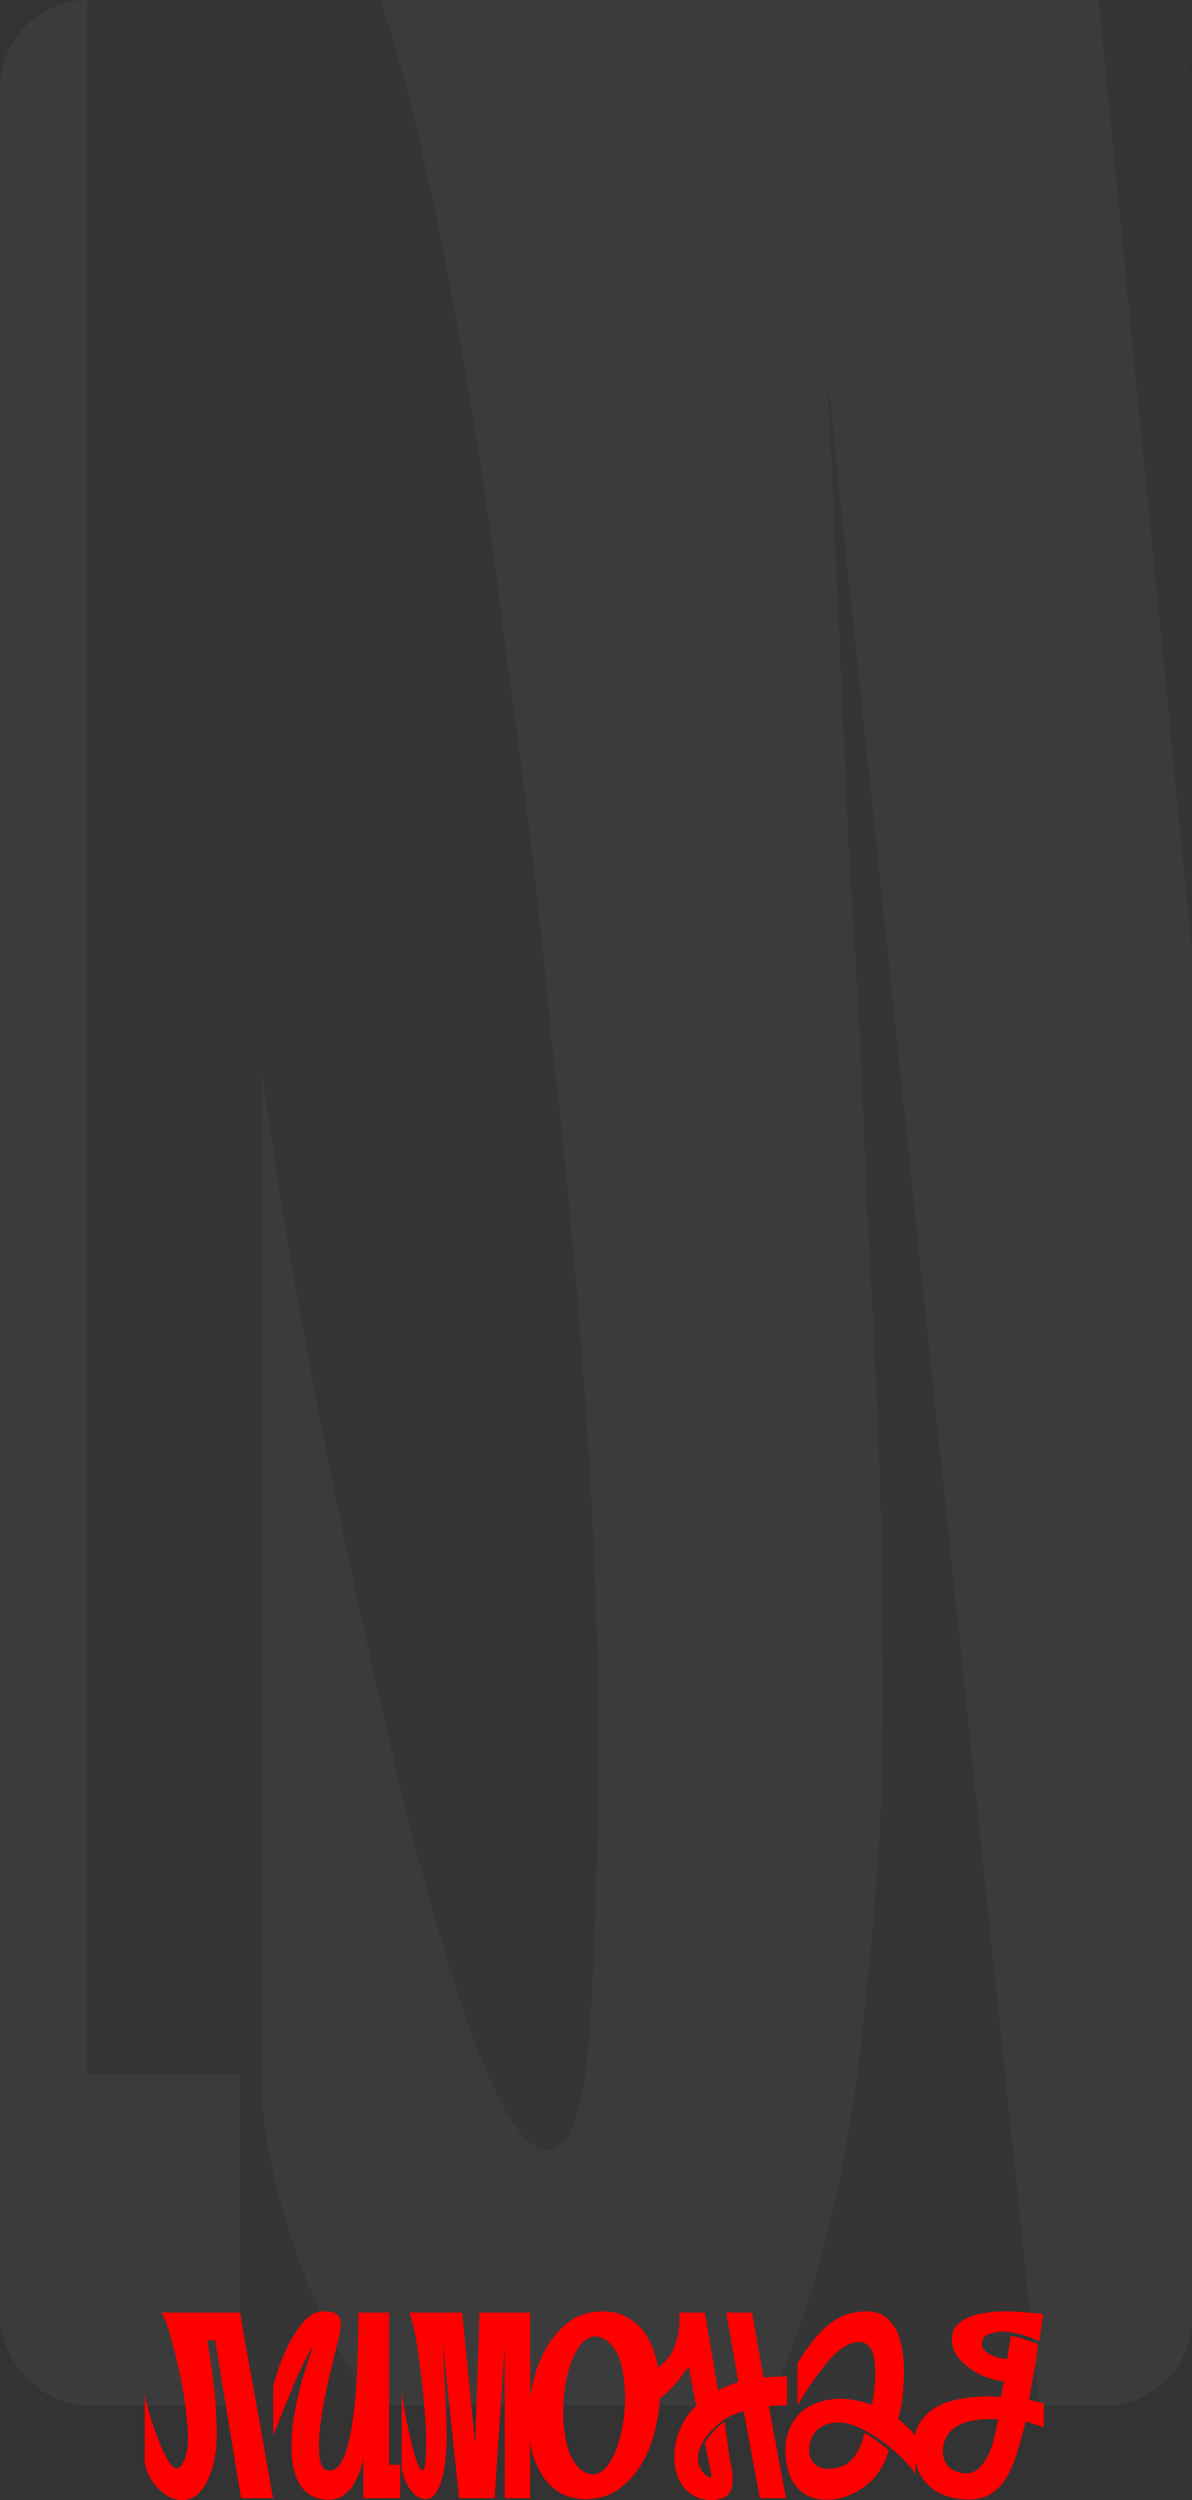 <?xml version="1.0" encoding="UTF-8"?> <svg xmlns="http://www.w3.org/2000/svg" width="354" height="742" viewBox="0 0 354 742" fill="none"><rect x="0" y="0" width="354" height="742" fill="#333333" stroke="none"/><g clip-path="url(#clip0_90_117)"><rect width="354" height="745" rx="26" fill="#353535"></rect><path d="M-579.62 752.459L-685.799 105.15H-718.664C-706.866 168.833 -697.597 232.936 -690.855 297.457C-683.271 361.14 -679.479 429.014 -679.479 501.076C-679.479 528.728 -682.428 557.637 -688.327 587.803C-693.383 617.969 -701.81 646.04 -713.608 672.016C-724.563 697.154 -738.889 718.103 -756.585 734.862C-774.282 751.621 -795.349 760 -819.787 760C-842.54 760 -863.186 754.134 -881.725 742.403C-900.264 730.672 -916.697 716.427 -931.023 699.668C-944.506 682.909 -955.039 665.313 -962.624 646.878C-970.208 628.443 -974 612.523 -974 599.115V326.366C-968.944 353.18 -961.36 384.184 -951.247 419.377C-940.292 454.571 -928.495 488.088 -915.854 519.93C-903.214 550.934 -890.573 577.329 -877.933 599.115C-865.293 620.064 -853.916 630.538 -843.804 630.538C-832.006 630.538 -821.473 619.226 -812.203 596.602C-802.091 573.977 -797.035 545.068 -797.035 509.875C-797.035 481.385 -799.141 449.543 -803.355 414.35C-806.726 379.156 -811.782 343.544 -818.523 307.512C-824.422 271.481 -831.585 236.287 -840.012 201.932C-847.596 166.738 -855.602 134.896 -864.029 106.407C-871.613 77.079 -879.197 52.359 -886.781 32.249C-894.366 12.138 -901.107 -1.269 -907.006 -7.972H-583.412C-578.356 23.869 -572.036 62.834 -564.451 108.92C-556.024 154.169 -547.176 202.351 -537.907 253.465C-528.637 303.741 -519.367 354.856 -510.098 406.808C-500.828 457.922 -492.401 505.266 -484.817 548.839C-479.761 577.329 -475.126 603.724 -470.912 628.024C-466.699 652.325 -462.907 673.692 -459.536 692.127C-456.165 713.913 -452.373 734.024 -448.16 752.459H-579.62Z" fill="white" fill-opacity="0.03"></path><path d="M-79.041 752.459V594.088C-93.367 651.906 -112.748 693.803 -137.186 719.779C-160.782 745.755 -188.169 758.743 -219.349 758.743C-269.911 758.743 -308.253 740.308 -334.377 703.439C-359.657 666.57 -372.719 614.617 -373.562 547.582C-373.562 514.902 -371.455 480.966 -367.242 445.772C-362.185 409.741 -355.444 373.71 -347.017 337.678C-338.59 300.809 -328.899 264.777 -317.944 229.584C-306.989 193.552 -295.613 159.197 -283.815 126.517C-296.455 145.79 -309.938 170.09 -324.264 199.418C-338.59 228.746 -352.916 260.169 -367.242 293.686C-380.725 327.204 -394.629 361.559 -408.955 396.753C-422.438 431.946 -435.5 465.045 -448.14 496.049V294.943C-443.927 277.346 -436.342 251.789 -425.387 218.272C-413.59 183.916 -398.843 149.56 -381.146 115.205C-363.449 80.849 -343.225 51.102 -320.472 25.964C-296.877 -0.012 -270.753 -13 -242.102 -13C-212.607 -13 -193.647 -8.391 -185.22 0.826C-175.95 9.205 -171.316 20.937 -171.316 36.02C-171.316 43.561 -172.158 53.197 -173.844 64.928C-175.529 75.822 -178.057 87.972 -181.428 101.379C-183.956 113.948 -187.327 127.774 -191.54 142.857C-194.911 157.102 -198.282 170.928 -201.652 184.335C-201.652 186.011 -202.074 187.268 -202.917 188.106C-202.917 188.106 -202.917 188.944 -202.917 190.62C-209.658 216.596 -216.4 244.667 -223.141 274.833C-229.883 304.16 -236.203 334.326 -242.102 365.33C-247.158 396.334 -251.793 427.338 -256.006 458.341C-259.377 489.345 -261.062 518.673 -261.062 546.325C-261.062 573.139 -258.113 595.345 -252.214 612.941C-245.472 630.538 -234.096 639.337 -218.085 639.337C-192.804 639.337 -172.58 619.645 -157.411 580.262C-142.243 540.879 -130.445 490.183 -122.018 428.176C-112.748 365.33 -106.85 295.781 -104.321 219.528C-100.951 142.438 -99.265 66.604 -99.265 -7.972H25.875V615.455H71.38V752.459H-79.041Z" fill="white" fill-opacity="0.03"></path><path d="M499.909 752.459V121.489L458.196 752.459H312.831L245.837 112.691C248.365 169.671 250.472 217.015 252.157 254.722C254.685 292.429 256.371 325.528 257.213 354.018C258.899 382.508 260.163 408.065 261.006 430.689C261.848 453.314 262.27 478.033 262.27 504.847C262.27 532.499 260.584 561.408 257.213 591.574C254.685 620.902 250.051 647.716 243.309 672.016C236.567 696.317 227.719 716.427 216.764 732.348C206.652 748.269 193.59 756.229 177.579 756.229C163.253 756.229 149.77 751.621 137.13 742.403C125.332 732.348 114.798 720.198 105.529 705.953C97.102 691.708 90.36 676.625 85.304 660.704C80.248 643.945 77.72 629.281 77.72 616.712V317.567C82.776 354.437 89.096 391.725 96.68 429.433C104.265 467.14 111.849 501.495 119.433 532.499C127.017 563.503 134.602 589.06 142.186 609.171C149.77 628.443 156.512 638.08 162.41 638.08C169.152 638.08 173.365 626.767 175.051 604.143C176.736 580.681 177.579 550.096 177.579 512.389C177.579 483.061 176.315 450.8 173.787 415.607C171.259 379.575 167.888 343.544 163.675 307.512C160.304 270.643 156.09 234.611 151.034 199.418C146.821 164.224 142.186 132.383 137.13 103.893C132.074 75.403 127.017 51.102 121.961 30.992C116.905 10.881 112.692 -2.107 109.321 -7.972H325.472L378.561 532.499C381.932 445.353 384.881 355.275 387.409 262.263C390.78 168.414 393.73 78.335 396.258 -7.972H603.56V752.459H499.909Z" fill="white" fill-opacity="0.03"></path><path d="M900.629 -13C941.921 -13 977.314 -3.783 1006.81 14.652C1037.15 32.249 1061.58 56.13 1080.12 86.296C1099.5 116.462 1113.41 151.236 1121.84 190.62C1131.11 229.165 1135.74 268.967 1135.74 310.026C1135.74 357.789 1129.84 408.065 1118.04 460.855C1107.09 512.808 1088.97 560.989 1063.69 605.4C1039.25 648.973 1007.65 685.004 968.887 713.494C939.232 735.774 904.682 749.342 865.236 754.199C854.24 755.552 842.864 756.229 831.107 756.229C789.815 756.229 754.422 747.431 724.928 729.834C695.433 711.4 670.995 687.099 651.613 656.933C633.074 626.768 619.17 592.412 609.9 553.867C601.473 515.321 597.26 475.938 597.26 435.717C597.26 387.954 602.737 337.678 613.692 284.888C625.49 232.098 643.608 183.916 668.046 140.343C692.484 95.932 723.664 59.482 761.585 30.992C791.914 8.046 826.885 -5.924 866.5 -10.917C877.517 -12.306 888.894 -13 900.629 -13ZM992.904 343.963C992.904 315.473 990.797 286.564 986.584 257.236C983.213 227.908 976.893 201.094 967.623 176.793C958.353 152.493 945.292 132.383 928.438 116.462C912.427 99.703 891.781 90.486 866.5 88.81C841.219 92.999 820.152 107.663 803.298 132.802C787.287 157.102 774.225 185.592 764.113 218.272C754.843 250.113 748.102 283.212 743.888 317.567C740.517 351.085 738.832 379.156 738.832 401.781C738.832 429.433 740.939 457.923 745.152 487.25C749.366 516.578 756.107 543.392 765.377 567.693C775.489 591.993 788.551 612.523 804.562 629.281C820.573 645.202 840.798 654.001 865.236 655.676C889.674 650.649 909.899 635.985 925.91 611.685C942.764 586.546 955.825 558.056 965.095 526.215C975.207 493.535 982.37 460.855 986.584 428.176C990.797 394.658 992.904 366.587 992.904 343.963Z" fill="white" fill-opacity="0.03"></path><path d="M1331.69 664.475C1335.06 666.151 1338.43 666.989 1341.8 666.989C1344.33 666.989 1345.59 662.799 1345.59 654.42L1319.05 526.215C1332.53 504.428 1346.01 486.831 1359.49 473.424C1372.98 459.179 1386.88 447.029 1401.21 436.974C1401.21 443.678 1402.05 454.152 1403.74 468.397C1405.42 481.804 1407.53 497.306 1410.06 514.902C1412.58 532.499 1415.11 551.353 1417.64 571.463C1421.01 590.736 1424.38 609.171 1427.75 626.768C1429.44 635.985 1430.7 644.783 1431.55 653.163C1432.39 661.542 1432.81 669.502 1432.81 677.044C1432.81 708.886 1424.8 730.672 1408.79 742.403C1393.62 754.134 1372.56 760 1345.59 760C1322 760 1300.51 755.391 1281.12 746.174C1262.59 736.957 1246.57 724.388 1233.09 708.467C1220.45 691.708 1210.76 672.854 1204.02 651.906C1197.28 630.119 1193.91 606.657 1193.91 581.519C1193.91 546.325 1201.07 510.713 1215.39 474.681C1229.72 437.812 1252.47 403.875 1283.65 372.872L1265.96 282.374C1263.43 270.643 1261.32 259.75 1259.64 249.694C1257.95 238.801 1255.84 226.651 1253.32 213.244C1245.73 223.299 1236.88 235.03 1226.77 248.437C1217.5 261.007 1207.39 273.576 1196.43 286.145C1185.48 298.714 1174.1 310.445 1162.3 321.338C1150.51 332.231 1139.55 341.03 1129.44 347.733V215.758C1160.62 193.971 1182.53 165.481 1195.17 130.288C1208.65 95.094 1215.39 58.644 1215.39 20.937C1215.39 15.909 1215.39 10.881 1215.39 5.854C1215.39 0.826 1214.97 -3.783 1214.13 -7.972H1319.05L1373.4 310.026C1388.57 302.485 1403.31 295.781 1417.64 289.915C1431.97 284.05 1445.03 279.441 1456.83 276.089L1406.26 -7.972H1512.44L1559.21 258.493C1576.07 256.817 1593.34 255.56 1611.04 254.722C1628.74 253.884 1643.48 253.465 1655.28 253.465V374.128C1648.54 373.291 1641.38 372.872 1633.79 372.872C1626.21 372.872 1619.47 372.872 1613.57 372.872C1605.98 372.872 1599.66 373.291 1594.61 374.128C1589.55 374.128 1584.92 374.128 1580.7 374.128L1651.49 752.459H1544.04L1478.31 395.496C1448.82 404.713 1424.8 414.769 1406.26 425.662C1388.57 435.717 1369.61 451.219 1349.38 472.168C1331.69 489.764 1317.36 509.037 1306.41 529.985C1296.29 550.096 1291.24 569.788 1291.24 589.06C1291.24 595.764 1291.66 601.21 1292.5 605.4C1294.19 616.293 1298.4 627.187 1305.14 638.08C1312.73 648.973 1321.57 657.771 1331.69 664.475Z" fill="white" fill-opacity="0.03"></path><path d="M1818.36 758.743C1788.87 758.743 1763.59 753.715 1742.52 743.66C1721.45 732.767 1703.75 718.103 1689.43 699.668C1675.95 681.234 1665.83 659.447 1659.09 634.309C1652.35 609.171 1648.98 582.357 1648.98 553.867C1648.98 522.025 1654.46 493.535 1665.41 468.397C1676.37 442.421 1691.54 420.215 1710.92 401.781C1731.14 383.346 1755.16 369.52 1782.97 360.302C1810.78 350.247 1841.96 345.22 1876.51 345.22C1916.96 345.22 1959.09 353.599 2002.91 370.358C2007.12 353.599 2010.49 332.65 2013.02 307.512C2015.55 282.374 2016.81 256.398 2016.81 229.584C2016.81 214.501 2015.55 199.837 2013.02 185.592C2011.34 171.347 2007.97 159.197 2002.91 149.141C1997.85 138.248 1991.11 129.45 1982.69 122.746C1975.1 116.043 1965.41 112.691 1953.61 112.691C1914.85 112.691 1875.24 134.897 1834.79 179.307C1794.34 223.718 1748.84 287.821 1698.28 371.615V199.418C1721.87 160.873 1744.63 128.193 1766.54 101.379C1788.45 74.565 1810.78 52.778 1833.53 36.02C1856.28 18.423 1879.88 5.854 1904.32 -1.688C1928.75 -9.229 1954.88 -13 1982.69 -13C2012.18 -13 2036.62 -5.878 2056 8.367C2075.38 22.613 2090.97 41.047 2102.77 63.672C2114.57 86.296 2122.57 112.272 2126.79 141.6C2131.84 170.09 2134.37 198.58 2134.37 227.07C2134.37 263.939 2132.26 300.39 2128.05 336.421C2124.68 372.453 2118.78 402.618 2110.35 426.919C2122.99 436.974 2135.21 447.867 2147.01 459.598C2159.65 470.492 2171.03 483.48 2181.14 498.563V653.163C2165.13 629.7 2144.48 605.819 2119.2 581.519C2093.92 556.381 2066.53 533.756 2037.04 513.646C2008.39 492.697 1978.89 475.519 1948.56 462.112C1919.06 448.705 1892.1 442.002 1867.66 442.002C1845.75 442.002 1827.21 445.353 1812.04 452.057C1796.87 457.923 1784.23 466.302 1774.12 477.195C1764.85 488.088 1757.69 500.239 1752.63 513.646C1748.42 527.053 1746.31 540.879 1746.31 555.124C1746.31 577.748 1753.05 596.183 1766.54 610.428C1780.86 624.673 1799.4 631.795 1822.15 631.795C1865.97 631.795 1899.68 618.388 1923.28 591.574C1946.87 564.76 1963.3 529.147 1972.57 484.737C1988.58 493.954 2004.6 504.428 2020.61 516.159C2036.62 527.891 2053.47 540.879 2071.17 555.124C2064.43 585.289 2052.63 612.942 2035.78 638.08C2019.76 663.218 1999.96 684.585 1976.37 702.182C1953.61 719.779 1928.33 733.605 1900.52 743.66C1873.56 753.715 1846.17 758.743 1818.36 758.743Z" fill="white" fill-opacity="0.03"></path><path d="M2682.98 121.489C2679.61 160.035 2674.13 197.742 2666.55 234.611C2659.81 271.481 2653.07 310.026 2646.33 350.247C2667.39 353.599 2687.62 358.208 2707 364.073V463.369C2701.94 461.693 2696.04 459.179 2689.3 455.828C2682.56 453.314 2674.56 450.8 2665.29 448.286C2656.86 444.934 2645.9 441.583 2632.42 438.231C2621.47 482.642 2610.09 524.539 2598.29 563.922C2586.49 602.467 2572.17 636.404 2555.31 665.732C2538.46 694.222 2517.39 716.846 2492.11 733.605C2467.68 749.526 2437.34 757.486 2401.1 757.486C2332 757.486 2276.81 738.633 2235.51 700.925C2195.06 662.38 2174.84 608.333 2174.84 538.784C2174.84 499.401 2183.69 466.721 2201.38 440.745C2219.08 413.931 2241.83 392.982 2269.64 377.899C2298.29 361.978 2330.74 351.085 2366.97 345.22C2404.05 338.516 2441.55 335.164 2479.47 335.164C2488.74 335.164 2497.17 335.583 2504.75 336.421C2513.18 336.421 2522.03 336.84 2531.3 337.678L2543.94 273.576C2526.24 272.738 2504.75 268.129 2479.47 259.75C2455.03 251.37 2431.86 239.639 2409.95 224.556C2388.04 209.473 2369.08 191.876 2353.07 171.766C2337.9 150.817 2330.32 126.936 2330.32 100.122C2330.32 78.335 2336.64 60.32 2349.28 46.075C2361.92 31.83 2378.35 20.518 2398.57 12.138C2418.8 2.921 2441.55 -3.364 2466.83 -6.715C2492.96 -10.905 2518.66 -13 2543.94 -13C2570.06 -13 2597.87 -11.743 2627.37 -9.229C2656.86 -6.715 2682.56 -4.621 2704.47 -2.945L2688.04 110.177C2685.51 108.501 2679.19 105.569 2669.08 101.379C2658.97 96.351 2646.75 91.743 2632.42 87.553C2618.94 82.525 2603.77 78.335 2586.92 74.984C2570.9 71.632 2555.32 69.956 2540.15 69.956C2517.39 69.956 2497.17 73.727 2479.47 81.268C2461.78 88.81 2452.93 102.217 2452.93 121.489C2452.93 130.707 2456.3 139.086 2463.04 146.628C2470.62 154.169 2479.89 160.454 2490.85 165.481C2501.8 170.509 2513.18 174.699 2524.98 178.05C2536.78 180.564 2547.73 181.821 2557.84 181.821C2559.53 167.576 2561.64 152.493 2564.16 136.572C2567.53 120.652 2570.06 104.312 2571.75 87.553C2591.13 90.067 2609.67 94.675 2627.37 101.379C2645.9 108.082 2664.44 114.786 2682.98 121.489ZM2388.46 650.649C2409.53 650.649 2427.65 643.107 2442.82 628.024C2457.98 612.941 2470.62 594.507 2480.74 572.72C2490.85 550.934 2498.85 527.053 2504.75 501.076C2510.65 475.1 2515.71 451.219 2519.92 429.433C2514.02 428.595 2508.12 428.176 2502.23 428.176C2497.17 428.176 2491.69 428.176 2485.79 428.176C2459.67 428.176 2434.81 430.689 2411.21 435.717C2388.46 439.907 2368.24 447.448 2350.54 458.341C2332.84 468.397 2318.94 482.223 2308.83 499.82C2298.72 517.416 2293.66 538.784 2293.66 563.922C2293.66 586.546 2301.24 606.238 2316.41 622.997C2332.42 639.756 2356.44 648.973 2388.46 650.649Z" fill="white" fill-opacity="0.03"></path></g><path d="M71.606 741.454L63.904 694.559H61.521C62.376 699.173 63.049 703.817 63.538 708.491C64.088 713.105 64.363 718.022 64.363 723.242C64.363 725.246 64.149 727.34 63.721 729.525C63.354 731.711 62.743 733.744 61.887 735.626C61.093 737.447 60.054 738.965 58.77 740.179C57.486 741.393 55.958 742 54.186 742C52.535 742 51.038 741.575 49.693 740.725C48.348 739.875 47.157 738.843 46.117 737.629C45.139 736.415 44.375 735.14 43.825 733.805C43.275 732.469 43 731.316 43 730.345V710.585C43.367 712.528 43.917 714.774 44.65 717.324C45.445 719.873 46.301 722.301 47.218 724.608C48.135 726.854 49.051 728.766 49.968 730.345C50.885 731.862 51.71 732.621 52.444 732.621C53.3 732.621 54.063 731.802 54.736 730.163C55.469 728.524 55.836 726.429 55.836 723.88C55.836 721.816 55.683 719.509 55.378 716.959C55.133 714.41 54.766 711.83 54.278 709.22C53.85 706.609 53.33 704.06 52.719 701.571C52.169 699.021 51.588 696.714 50.977 694.65C50.427 692.526 49.877 690.735 49.326 689.278C48.776 687.821 48.287 686.85 47.859 686.364H71.331C71.698 688.671 72.156 691.494 72.707 694.833C73.318 698.111 73.96 701.601 74.632 705.304C75.304 708.946 75.977 712.649 76.649 716.413C77.321 720.116 77.933 723.546 78.483 726.702C78.85 728.766 79.186 730.679 79.491 732.439C79.797 734.199 80.072 735.747 80.316 737.083C80.561 738.661 80.836 740.118 81.142 741.454H71.606Z" fill="#FF0000"></path><path d="M107.916 741.454V729.98C106.876 734.169 105.471 737.204 103.698 739.086C101.986 740.968 100 741.909 97.738 741.909C94.071 741.909 91.29 740.573 89.395 737.902C87.561 735.231 86.614 731.468 86.553 726.611C86.553 724.244 86.705 721.785 87.011 719.236C87.378 716.625 87.867 714.015 88.478 711.405C89.089 708.734 89.792 706.124 90.587 703.574C91.381 700.964 92.207 698.475 93.062 696.107C92.145 697.504 91.168 699.264 90.128 701.389C89.089 703.513 88.05 705.79 87.011 708.218C86.033 710.646 85.025 713.135 83.985 715.685C83.007 718.234 82.06 720.632 81.143 722.878V708.309C81.449 707.034 81.999 705.183 82.793 702.754C83.649 700.266 84.719 697.777 86.002 695.288C87.286 692.799 88.753 690.644 90.403 688.823C92.115 686.941 94.01 686 96.088 686C98.227 686 99.603 686.334 100.214 687.002C100.886 687.609 101.222 688.459 101.222 689.551C101.222 690.098 101.161 690.796 101.039 691.646C100.917 692.435 100.733 693.315 100.489 694.286C100.306 695.197 100.061 696.198 99.755 697.291C99.511 698.323 99.266 699.325 99.022 700.296C99.022 700.417 98.991 700.508 98.93 700.569C98.93 700.569 98.93 700.63 98.93 700.751C98.441 702.633 97.952 704.667 97.463 706.852C96.974 708.977 96.516 711.162 96.088 713.408C95.721 715.654 95.385 717.9 95.079 720.146C94.835 722.392 94.713 724.517 94.713 726.52C94.713 728.463 94.927 730.072 95.355 731.346C95.844 732.621 96.669 733.259 97.83 733.259C99.664 733.259 101.131 731.832 102.231 728.979C103.331 726.126 104.187 722.453 104.798 717.961C105.471 713.408 105.898 708.37 106.082 702.846C106.326 697.261 106.449 691.767 106.449 686.364H115.526V731.528H118.826V741.454H107.916Z" fill="#FF0000"></path><path d="M149.909 741.454V695.743L146.884 741.454H136.34L131.48 695.106C131.664 699.234 131.817 702.663 131.939 705.395C132.122 708.127 132.244 710.525 132.306 712.589C132.428 714.653 132.52 716.504 132.581 718.143C132.642 719.782 132.672 721.573 132.672 723.515C132.672 725.519 132.55 727.613 132.306 729.798C132.122 731.923 131.786 733.866 131.297 735.626C130.808 737.386 130.166 738.843 129.372 739.997C128.638 741.15 127.691 741.727 126.529 741.727C125.49 741.727 124.512 741.393 123.595 740.725C122.74 739.997 121.976 739.117 121.303 738.085C120.692 737.053 120.203 735.96 119.836 734.807C119.469 733.592 119.286 732.53 119.286 731.62V709.948C119.653 712.619 120.111 715.32 120.661 718.052C121.212 720.784 121.762 723.273 122.312 725.519C122.862 727.765 123.412 729.616 123.962 731.073C124.512 732.469 125.001 733.167 125.429 733.167C125.918 733.167 126.224 732.348 126.346 730.709C126.468 729.009 126.529 726.793 126.529 724.062C126.529 721.937 126.438 719.6 126.254 717.05C126.071 714.44 125.826 711.83 125.521 709.22C125.276 706.549 124.971 703.938 124.604 701.389C124.298 698.839 123.962 696.532 123.595 694.468C123.229 692.404 122.862 690.644 122.495 689.187C122.128 687.73 121.823 686.789 121.578 686.364H137.257L141.108 725.519C141.352 719.205 141.566 712.68 141.749 705.941C141.994 699.143 142.208 692.617 142.391 686.364H157.428V741.454H149.909Z" fill="#FF0000"></path><path d="M178.976 686C181.971 686 184.538 686.668 186.677 688.003C188.878 689.278 190.65 691.008 191.995 693.193C193.401 695.379 194.409 697.898 195.021 700.751C195.693 703.544 196.029 706.427 196.029 709.402C196.029 712.862 195.601 716.504 194.746 720.328C193.951 724.092 192.637 727.583 190.803 730.8C189.031 733.957 186.738 736.567 183.927 738.631C181.776 740.245 179.27 741.228 176.408 741.58C175.611 741.678 174.786 741.727 173.933 741.727C170.938 741.727 168.37 741.089 166.231 739.815C164.092 738.479 162.319 736.719 160.913 734.533C159.569 732.348 158.56 729.859 157.888 727.067C157.276 724.274 156.971 721.421 156.971 718.507C156.971 715.047 157.368 711.405 158.163 707.58C159.018 703.756 160.333 700.266 162.105 697.109C163.878 693.892 166.139 691.251 168.89 689.187C171.09 687.525 173.627 686.513 176.5 686.151C177.299 686.05 178.124 686 178.976 686ZM185.669 711.86C185.669 709.796 185.516 707.702 185.21 705.577C184.966 703.453 184.507 701.51 183.835 699.75C183.163 697.989 182.215 696.532 180.993 695.379C179.831 694.165 178.334 693.497 176.5 693.376C174.666 693.679 173.138 694.741 171.916 696.563C170.754 698.323 169.807 700.387 169.073 702.754C168.401 705.061 167.912 707.459 167.606 709.948C167.362 712.376 167.24 714.41 167.24 716.049C167.24 718.052 167.392 720.116 167.698 722.241C168.004 724.365 168.493 726.308 169.165 728.068C169.899 729.829 170.846 731.316 172.007 732.53C173.169 733.683 174.636 734.321 176.408 734.442C178.181 734.078 179.648 733.016 180.809 731.255C182.032 729.434 182.979 727.37 183.652 725.063C184.385 722.696 184.905 720.328 185.21 717.961C185.516 715.533 185.669 713.499 185.669 711.86Z" fill="#FF0000"></path><path d="M210.242 735.08C210.487 735.201 210.731 735.262 210.976 735.262C211.159 735.262 211.251 734.958 211.251 734.351L209.325 725.063C210.303 723.485 211.281 722.21 212.259 721.239C213.237 720.207 214.246 719.327 215.285 718.598C215.285 719.084 215.346 719.843 215.468 720.875C215.59 721.846 215.743 722.969 215.927 724.244C216.11 725.519 216.293 726.885 216.477 728.341C216.721 729.738 216.966 731.073 217.21 732.348C217.333 733.016 217.424 733.653 217.485 734.26C217.546 734.867 217.577 735.444 217.577 735.99C217.577 738.297 216.996 739.875 215.835 740.725C214.735 741.575 213.207 742 211.251 742C209.539 742 207.98 741.666 206.575 740.998C205.23 740.331 204.069 739.42 203.091 738.267C202.174 737.053 201.471 735.687 200.982 734.169C200.493 732.591 200.248 730.891 200.248 729.07C200.248 726.52 200.768 723.94 201.807 721.33C202.846 718.659 204.496 716.201 206.758 713.954L205.474 707.398C205.291 706.549 205.138 705.759 205.016 705.031C204.894 704.242 204.741 703.362 204.558 702.39C204.007 703.119 203.366 703.969 202.632 704.94C201.96 705.85 201.226 706.761 200.432 707.672C199.637 708.582 198.812 709.432 197.956 710.221C197.1 711.01 196.306 711.648 195.572 712.133V702.572C197.834 700.994 199.423 698.93 200.34 696.38C201.318 693.831 201.807 691.19 201.807 688.459C201.807 688.094 201.807 687.73 201.807 687.366C201.807 687.002 201.776 686.668 201.715 686.364H209.325L213.268 709.402C214.368 708.855 215.438 708.37 216.477 707.945C217.516 707.52 218.463 707.186 219.319 706.943L215.652 686.364H223.353L226.746 705.668C227.968 705.547 229.221 705.456 230.505 705.395C231.788 705.334 232.858 705.304 233.714 705.304V714.046C233.225 713.985 232.705 713.954 232.155 713.954C231.605 713.954 231.116 713.954 230.688 713.954C230.138 713.954 229.68 713.985 229.313 714.046C228.946 714.046 228.61 714.046 228.304 714.046L233.439 741.454H225.645L220.878 715.593C218.738 716.261 216.996 716.99 215.652 717.779C214.368 718.507 212.993 719.63 211.526 721.148C210.242 722.423 209.203 723.819 208.408 725.337C207.675 726.794 207.308 728.22 207.308 729.616C207.308 730.102 207.339 730.496 207.4 730.8C207.522 731.589 207.828 732.378 208.317 733.167C208.867 733.957 209.509 734.594 210.242 735.08Z" fill="#FF0000"></path><path d="M245.543 741.909C243.404 741.909 241.57 741.545 240.042 740.816C238.514 740.027 237.23 738.965 236.191 737.629C235.213 736.294 234.479 734.715 233.99 732.894C233.501 731.073 233.257 729.131 233.257 727.067C233.257 724.76 233.654 722.696 234.449 720.875C235.243 718.993 236.344 717.384 237.75 716.049C239.216 714.713 240.959 713.712 242.976 713.044C244.993 712.315 247.254 711.951 249.76 711.951C252.694 711.951 255.751 712.558 258.929 713.772C259.235 712.558 259.479 711.041 259.663 709.22C259.846 707.398 259.938 705.517 259.938 703.574C259.938 702.481 259.846 701.419 259.663 700.387C259.54 699.355 259.296 698.475 258.929 697.746C258.562 696.957 258.073 696.32 257.462 695.834C256.912 695.349 256.209 695.106 255.353 695.106C252.542 695.106 249.669 696.714 246.735 699.932C243.801 703.149 240.5 707.793 236.833 713.863V701.389C238.544 698.596 240.194 696.229 241.784 694.286C243.373 692.344 244.993 690.765 246.643 689.551C248.293 688.276 250.005 687.366 251.778 686.82C253.55 686.273 255.445 686 257.462 686C259.601 686 261.374 686.516 262.78 687.548C264.186 688.58 265.317 689.915 266.172 691.554C267.028 693.193 267.609 695.075 267.914 697.2C268.281 699.264 268.465 701.328 268.465 703.392C268.465 706.063 268.312 708.704 268.006 711.314C267.762 713.924 267.334 716.109 266.723 717.87C267.639 718.598 268.526 719.388 269.381 720.237C270.298 721.027 271.123 721.967 271.857 723.06V734.26C270.696 732.56 269.198 730.83 267.364 729.07C265.531 727.249 263.544 725.61 261.405 724.153C259.326 722.635 257.187 721.391 254.987 720.42C252.847 719.448 250.891 718.963 249.119 718.963C247.529 718.963 246.185 719.205 245.084 719.691C243.984 720.116 243.067 720.723 242.334 721.512C241.661 722.301 241.142 723.182 240.775 724.153C240.47 725.124 240.317 726.126 240.317 727.158C240.317 728.797 240.806 730.132 241.784 731.164C242.823 732.196 244.168 732.712 245.818 732.712C248.996 732.712 251.441 731.741 253.153 729.798C254.864 727.856 256.056 725.276 256.729 722.059C257.89 722.726 259.051 723.485 260.213 724.335C261.374 725.185 262.597 726.126 263.88 727.158C263.391 729.343 262.535 731.346 261.313 733.167C260.152 734.989 258.715 736.537 257.004 737.811C255.353 739.086 253.52 740.088 251.503 740.816C249.547 741.545 247.56 741.909 245.543 741.909Z" fill="#FF0000"></path><path d="M308.258 695.743C308.013 698.536 307.616 701.267 307.066 703.938C306.577 706.609 306.088 709.402 305.599 712.315C307.127 712.558 308.594 712.892 310 713.317V720.511C309.633 720.389 309.205 720.207 308.716 719.964C308.227 719.782 307.647 719.6 306.974 719.418C306.363 719.175 305.568 718.932 304.59 718.689C303.796 721.907 302.971 724.942 302.115 727.795C301.259 730.588 300.22 733.046 298.998 735.171C297.775 737.235 296.247 738.874 294.413 740.088C292.641 741.241 290.44 741.818 287.812 741.818C282.8 741.818 278.796 740.452 275.801 737.72C272.867 734.928 271.4 731.012 271.4 725.974C271.4 723.121 272.042 720.753 273.325 718.872C274.609 716.929 276.259 715.411 278.276 714.319C280.355 713.165 282.708 712.376 285.336 711.951C288.026 711.466 290.746 711.223 293.496 711.223C294.169 711.223 294.78 711.253 295.33 711.314C295.941 711.314 296.583 711.344 297.256 711.405L298.172 706.761C296.889 706.7 295.33 706.366 293.496 705.759C291.724 705.152 290.043 704.302 288.454 703.21C286.864 702.117 285.489 700.842 284.328 699.385C283.228 697.868 282.677 696.138 282.677 694.195C282.677 692.617 283.136 691.312 284.053 690.28C284.97 689.248 286.161 688.428 287.628 687.821C289.095 687.153 290.746 686.698 292.58 686.455C294.474 686.152 296.339 686 298.172 686C300.067 686 302.084 686.091 304.224 686.273C306.363 686.455 308.227 686.607 309.817 686.728L308.625 694.924C308.441 694.802 307.983 694.59 307.249 694.286C306.516 693.922 305.63 693.588 304.59 693.285C303.613 692.92 302.512 692.617 301.29 692.374C300.128 692.131 298.998 692.01 297.897 692.01C296.247 692.01 294.78 692.283 293.496 692.829C292.213 693.376 291.571 694.347 291.571 695.743C291.571 696.411 291.816 697.018 292.304 697.564C292.855 698.111 293.527 698.566 294.322 698.93C295.116 699.294 295.941 699.598 296.797 699.841C297.653 700.023 298.447 700.114 299.181 700.114C299.303 699.082 299.456 697.989 299.639 696.836C299.884 695.682 300.067 694.499 300.19 693.285C301.595 693.467 302.94 693.801 304.224 694.286C305.568 694.772 306.913 695.257 308.258 695.743ZM286.895 734.078C288.423 734.078 289.737 733.532 290.837 732.439C291.938 731.346 292.855 730.011 293.588 728.433C294.322 726.854 294.902 725.124 295.33 723.242C295.758 721.36 296.125 719.63 296.43 718.052C296.003 717.991 295.575 717.961 295.147 717.961C294.78 717.961 294.383 717.961 293.955 717.961C292.06 717.961 290.257 718.143 288.545 718.507C286.895 718.811 285.428 719.357 284.144 720.146C282.861 720.875 281.852 721.876 281.119 723.151C280.385 724.426 280.018 725.974 280.018 727.795C280.018 729.434 280.569 730.861 281.669 732.075C282.83 733.289 284.572 733.957 286.895 734.078Z" fill="#FF0000"></path><defs><clipPath id="clip0_90_117"><rect width="354" height="714" rx="26" fill="white"></rect></clipPath></defs></svg> 